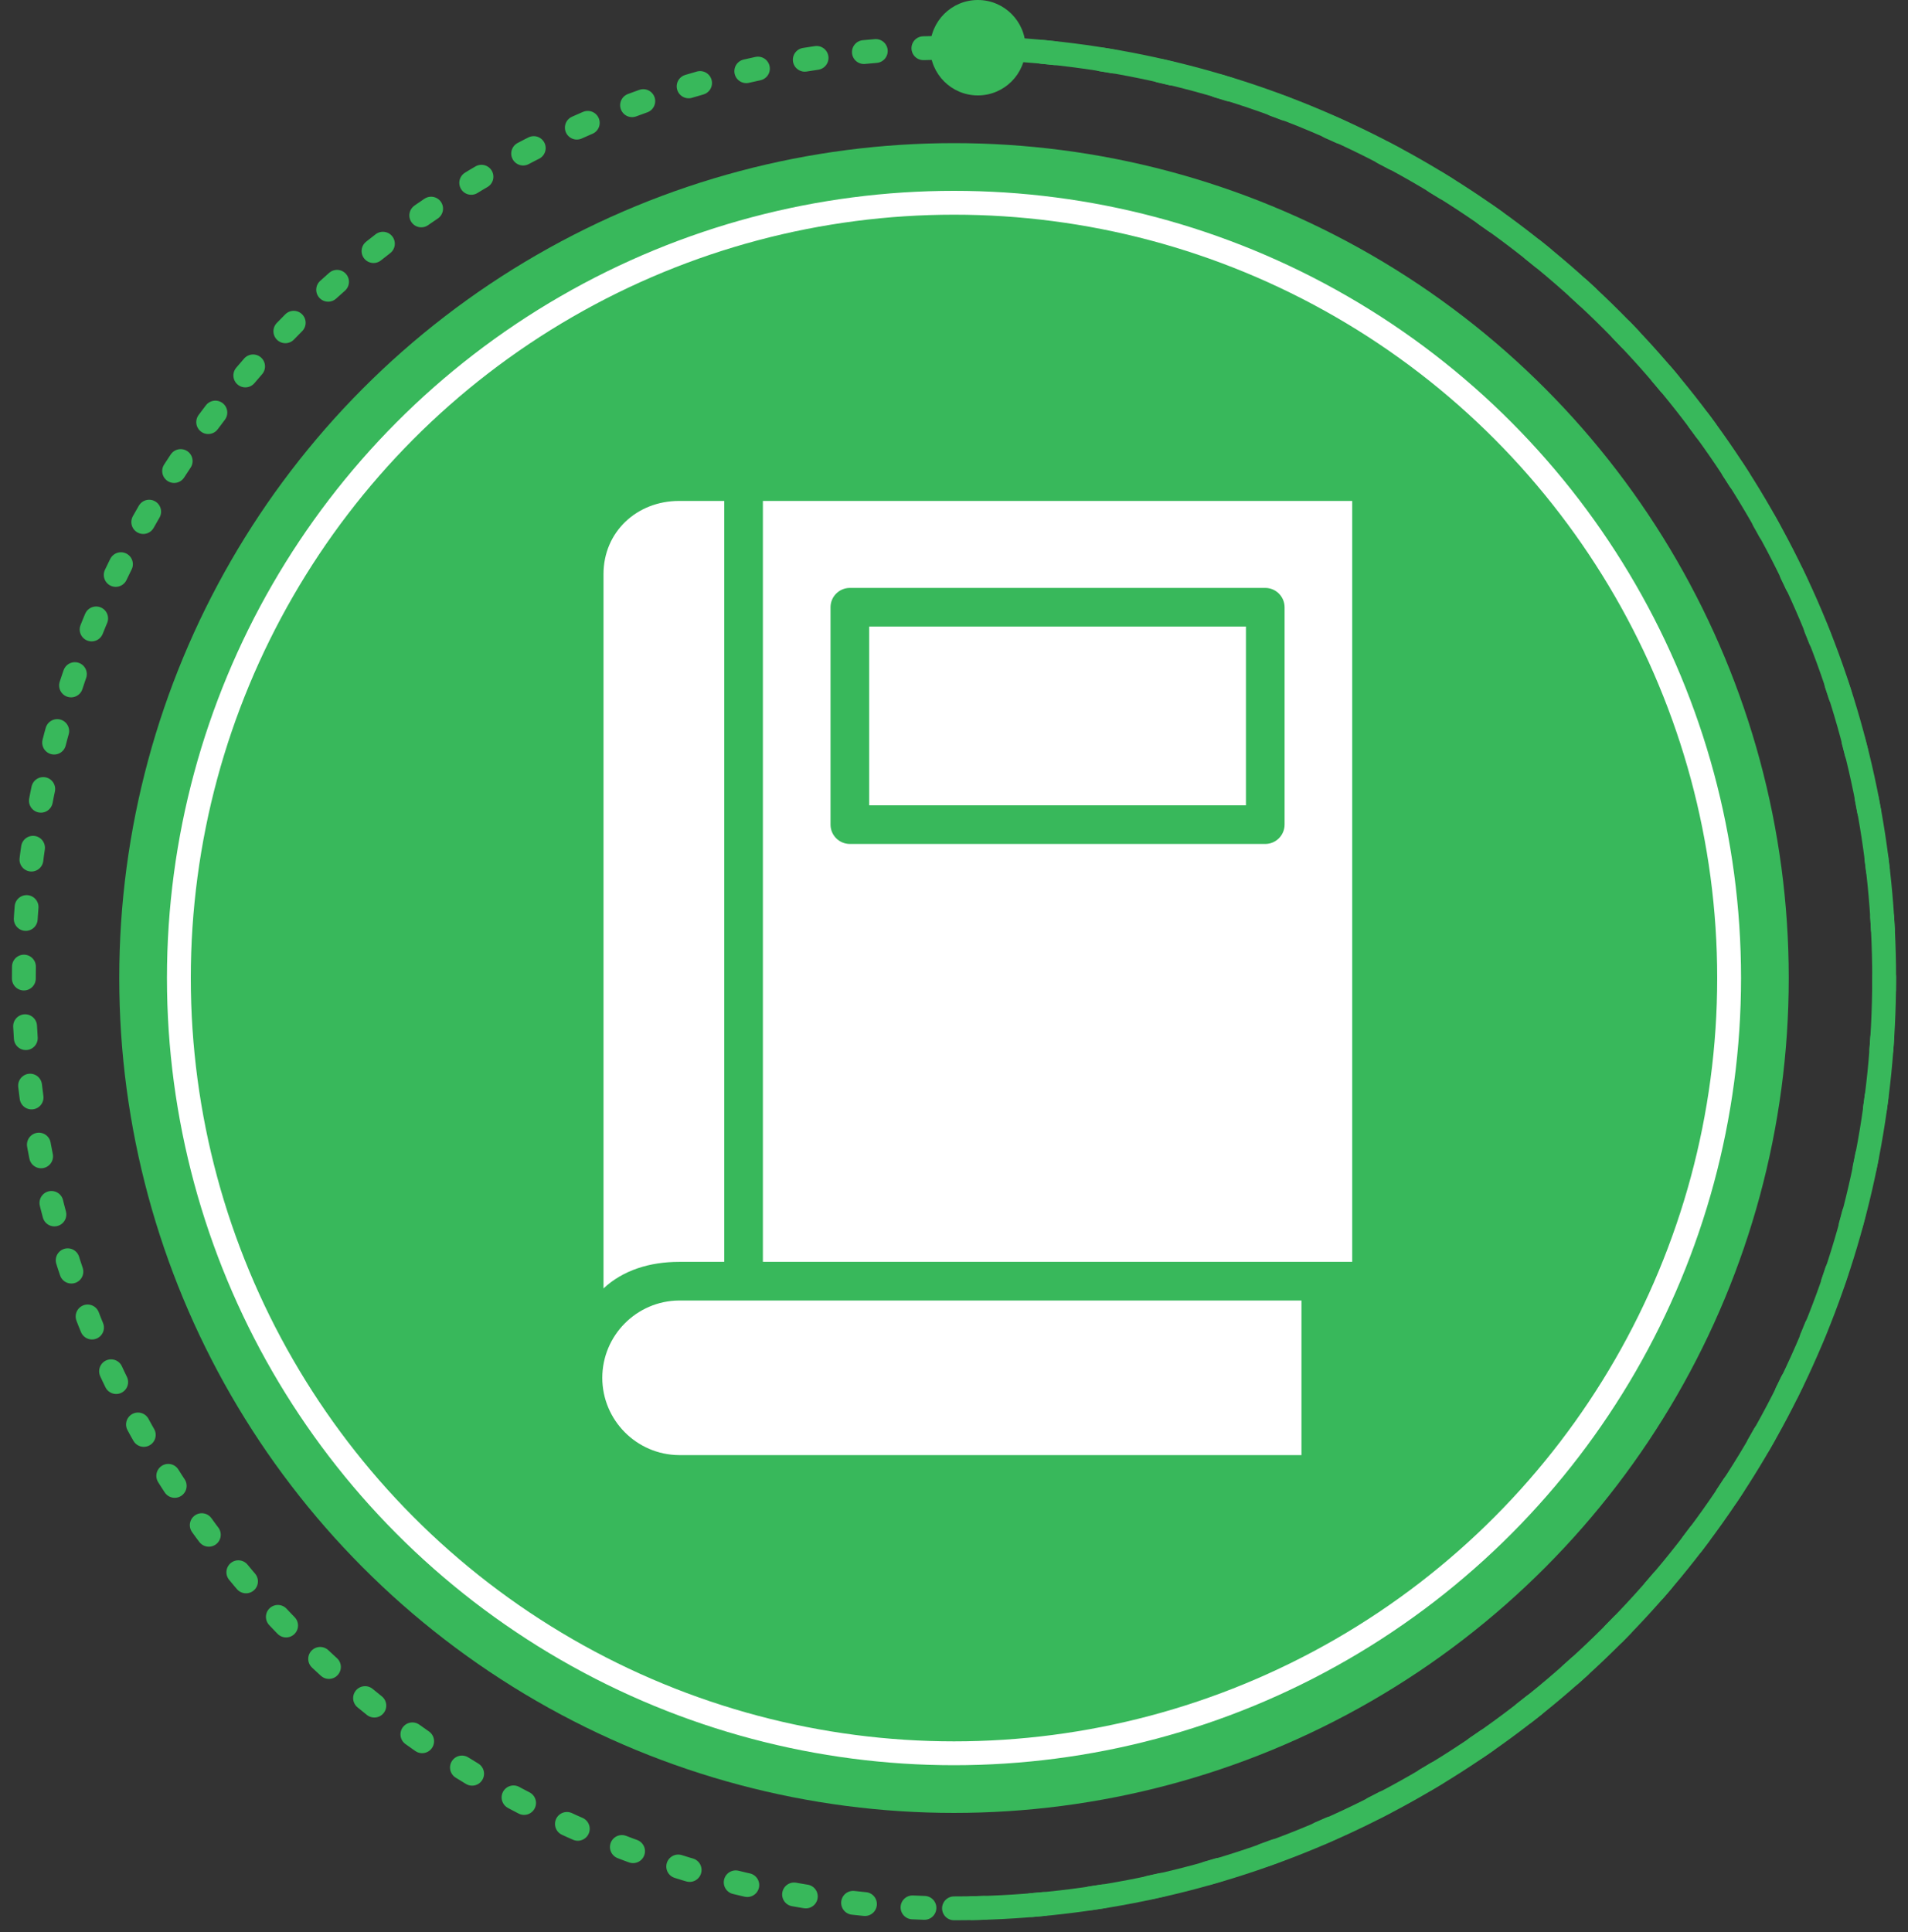<?xml version="1.0" encoding="UTF-8"?> <svg xmlns="http://www.w3.org/2000/svg" width="80" height="81" viewBox="0 0 80 81" fill="none"><rect x="0" y="0" width="80" height="81" fill="#333333" stroke="none"/> <circle cx="40" cy="41" r="35" fill="#38B85B"></circle> <circle cx="40" cy="41" r="32.5" stroke="white"></circle> <circle cx="40" cy="41" r="39" stroke="#38B85B" stroke-linecap="round" stroke-dasharray="0.5 2"></circle> <path d="M40 80C61.539 80 79 62.539 79 41C79 19.461 61.539 2 40 2" stroke="#38B85B" stroke-linecap="round"></path> <circle cx="41" cy="2" r="2" fill="#38B85B"></circle> <g clip-path="url(#clip0)"> <path d="M25.253 57.76C25.256 59.54 26.693 60.986 28.473 61H54.569V54.519H28.473C26.693 54.533 25.256 55.979 25.253 57.76H25.253Z" fill="white"></path> <path d="M30.367 52.899V21H28.473C26.701 21 25.304 22.296 25.304 24.068V54.013C26.114 53.253 27.238 52.899 28.473 52.899H30.367Z" fill="white"></path> <path d="M36.443 26.266H52.241V33.76H36.443V26.266Z" fill="white"></path> <path d="M31.987 52.899H56.696V21H31.987V52.899ZM34.823 25.456C34.824 25.009 35.186 24.647 35.633 24.646H53.051C53.498 24.647 53.859 25.009 53.861 25.456V34.57C53.859 35.017 53.498 35.379 53.051 35.38H35.633C35.186 35.379 34.824 35.017 34.823 34.57V25.456Z" fill="white"></path> </g> <defs> <clipPath id="clip0"> <rect width="40" height="40" fill="white" transform="translate(21 21)"></rect> </clipPath> </defs> </svg> 
